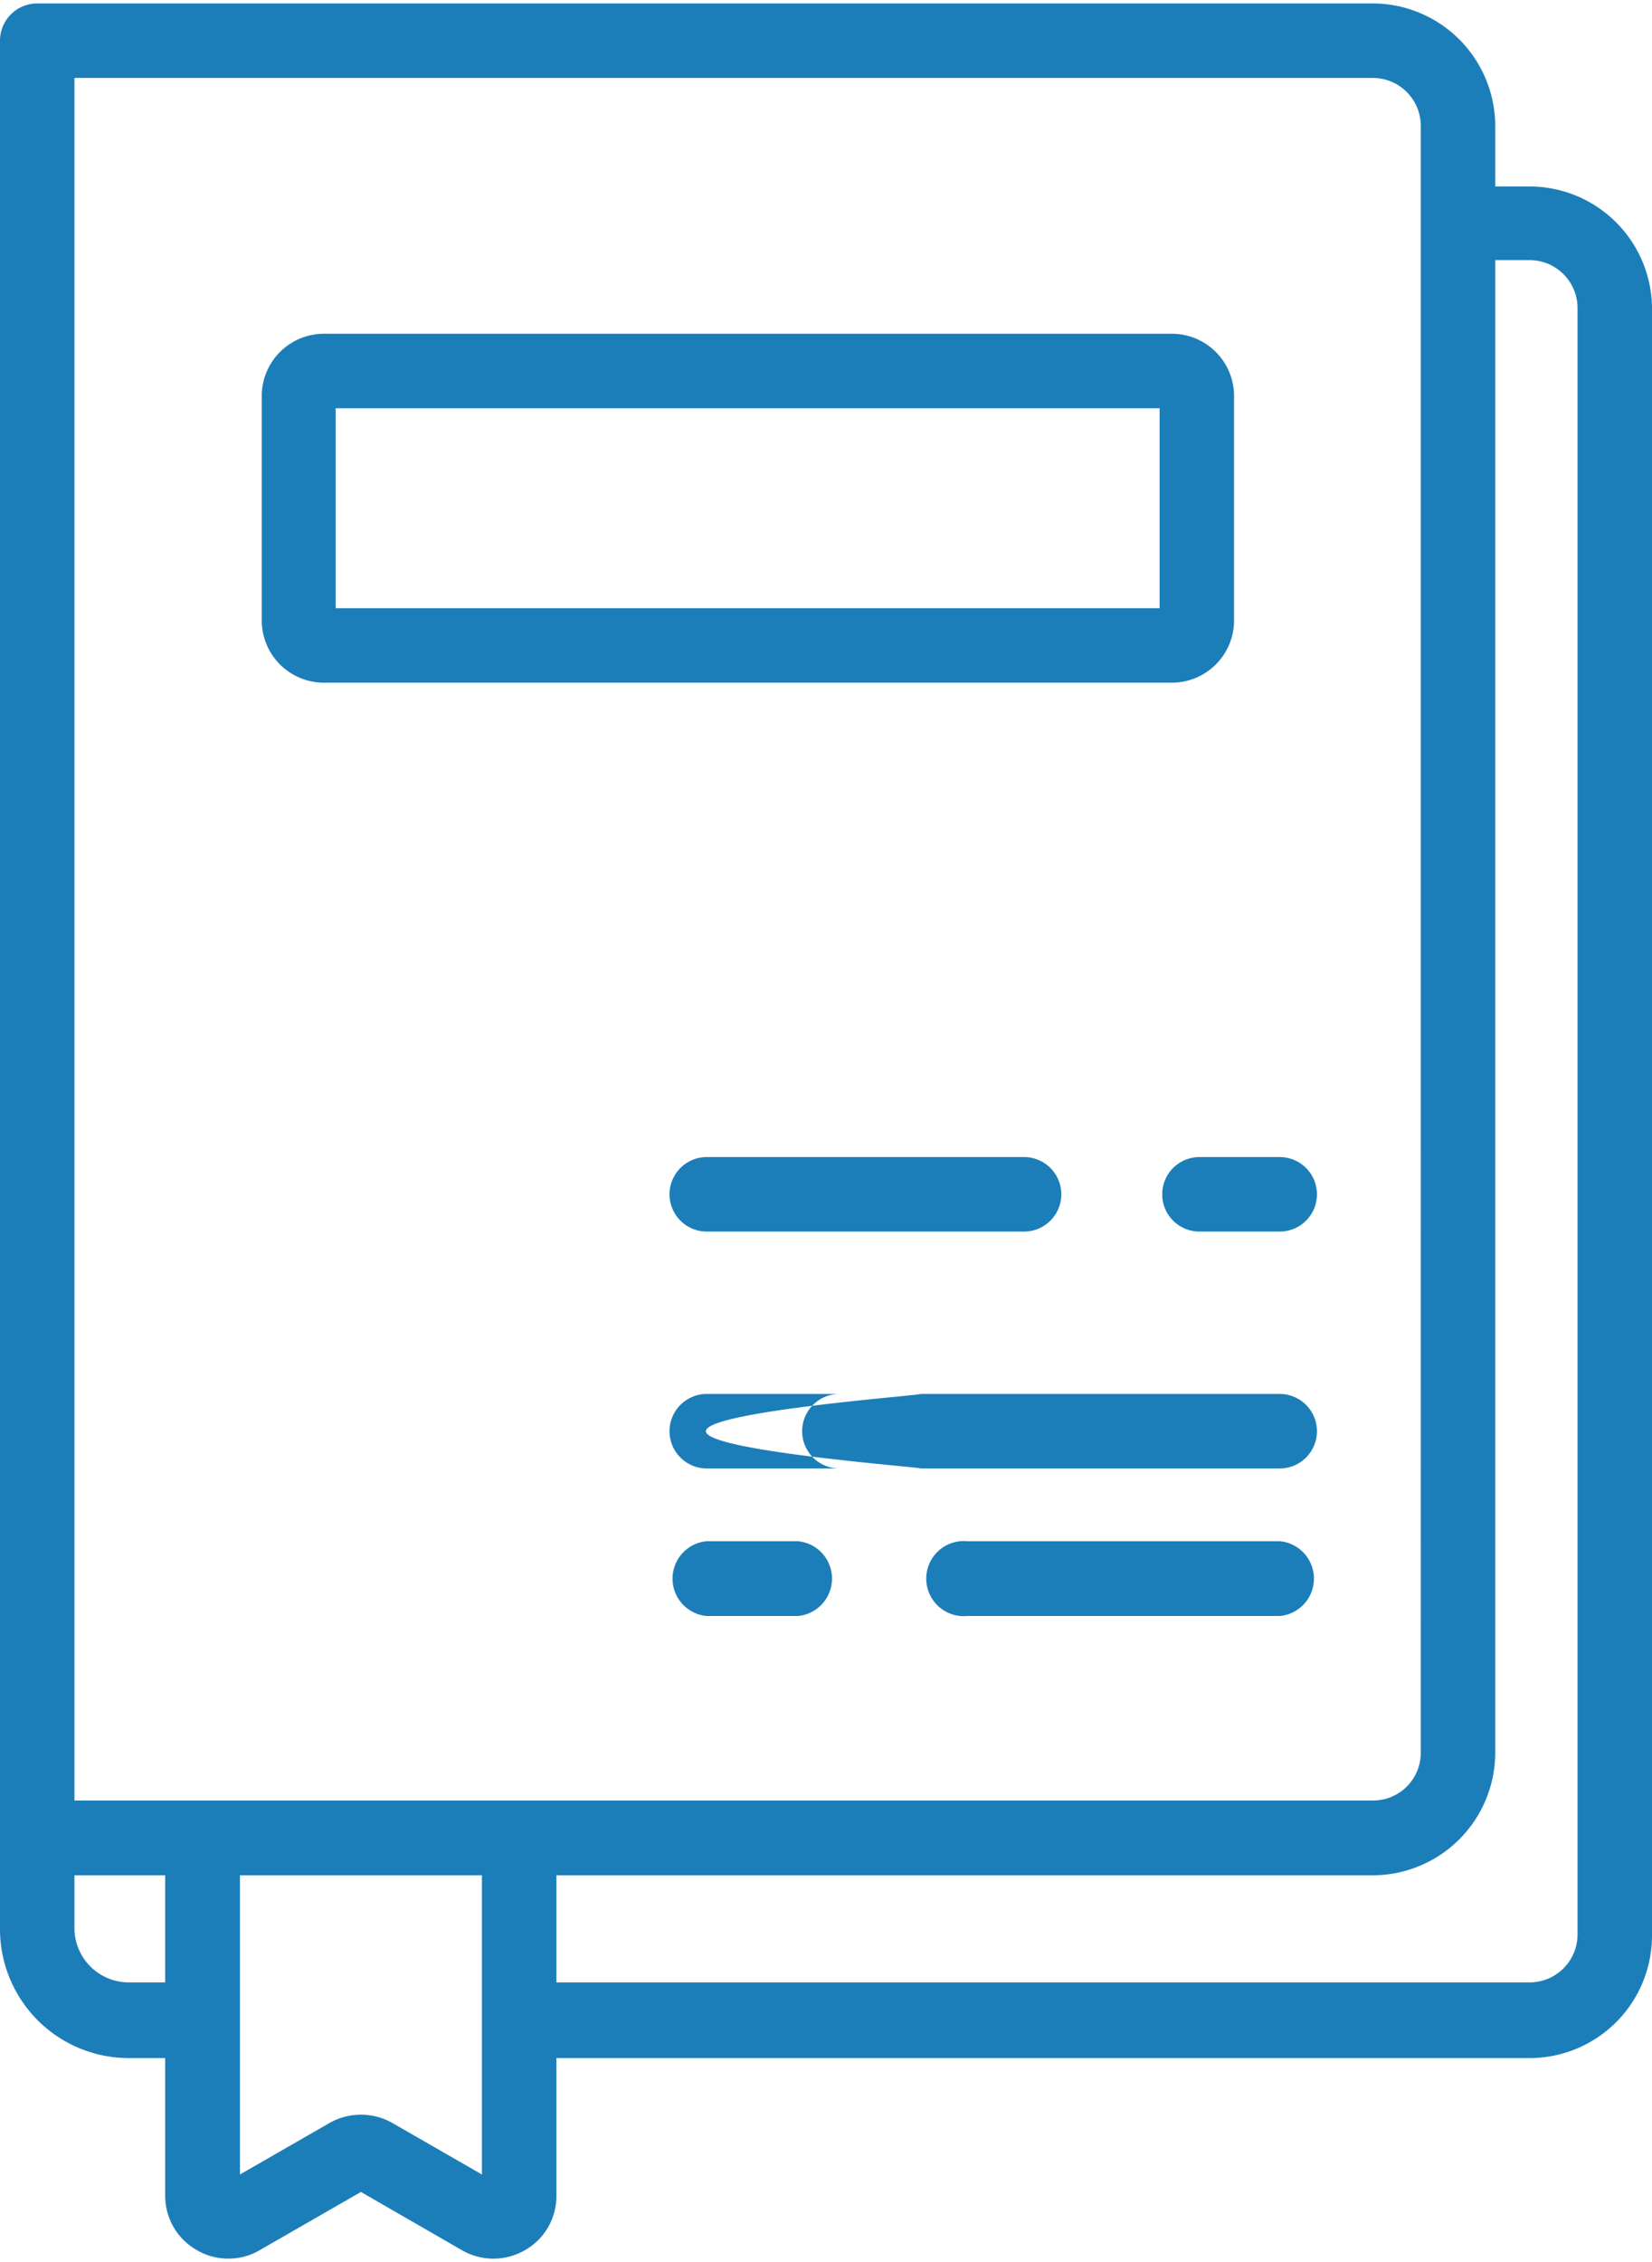 <svg id="book" width="57" height="78" xmlns="http://www.w3.org/2000/svg" viewBox="0 0 56.8 77.49"><defs><style>.cls-1{fill:#1c7eb9;fill-rule:evenodd;}</style></defs><title>book</title><path class="cls-1" d="M52.59,70.6H19.13v4.72a2.13,2.13,0,0,1-1.08,1.88,2.16,2.16,0,0,1-2.17,0l-3.47-2-3.48,2a2.09,2.09,0,0,1-1.08.29,2.11,2.11,0,0,1-1.08-.29,2.14,2.14,0,0,1-1.09-1.88V70.6H4.43A4.43,4.43,0,0,1,0,66.18V1.28A1.28,1.28,0,0,1,1.28,0H47.2a4.22,4.22,0,0,1,4.21,4.21V6.29h1.18a4.21,4.21,0,0,1,4.21,4.2V66.4A4.21,4.21,0,0,1,52.59,70.6Zm-44.34,4,3.08-1.77a2.19,2.19,0,0,1,2.16,0l3.08,1.77V64.32H8.25ZM2.56,66.18A1.87,1.87,0,0,0,4.43,68H5.68V64.32H2.56Zm46.29-62A1.65,1.65,0,0,0,47.2,2.56H2.56V61.75H47.2a1.64,1.64,0,0,0,1.65-1.64Zm5.39,6.28a1.65,1.65,0,0,0-1.65-1.64H51.41V60.11a4.22,4.22,0,0,1-4.21,4.21H19.13V68H52.59a1.65,1.65,0,0,0,1.65-1.64ZM44,55.41H33.25a1.29,1.29,0,1,1,0-2.57H44a1.29,1.29,0,0,1,0,2.57Zm0-5.07H28.86a1.28,1.28,0,0,1,0-2.56H44a1.28,1.28,0,1,1,0,2.56Zm0-8.14H41.24a1.28,1.28,0,1,1,0-2.56H44a1.28,1.28,0,0,1,0,2.56ZM40.3,23.34H11.12A2.14,2.14,0,0,1,9,21.21V13.48a2.14,2.14,0,0,1,2.14-2.13H40.3a2.14,2.14,0,0,1,2.13,2.13V21.2A2.14,2.14,0,0,1,40.3,23.34Zm-.43-9.43H11.54v6.87H39.87ZM24.3,39.64H35.21a1.28,1.28,0,1,1,0,2.56H24.3a1.28,1.28,0,1,1,0-2.56Zm0,8.14h7.3c.7,0-7.33.57-7.33,1.28s8,1.28,7.33,1.28H24.3a1.28,1.28,0,1,1,0-2.56Zm0,5.06h3.13a1.29,1.29,0,0,1,0,2.57H24.3a1.29,1.29,0,0,1,0-2.57Z"/></svg>
